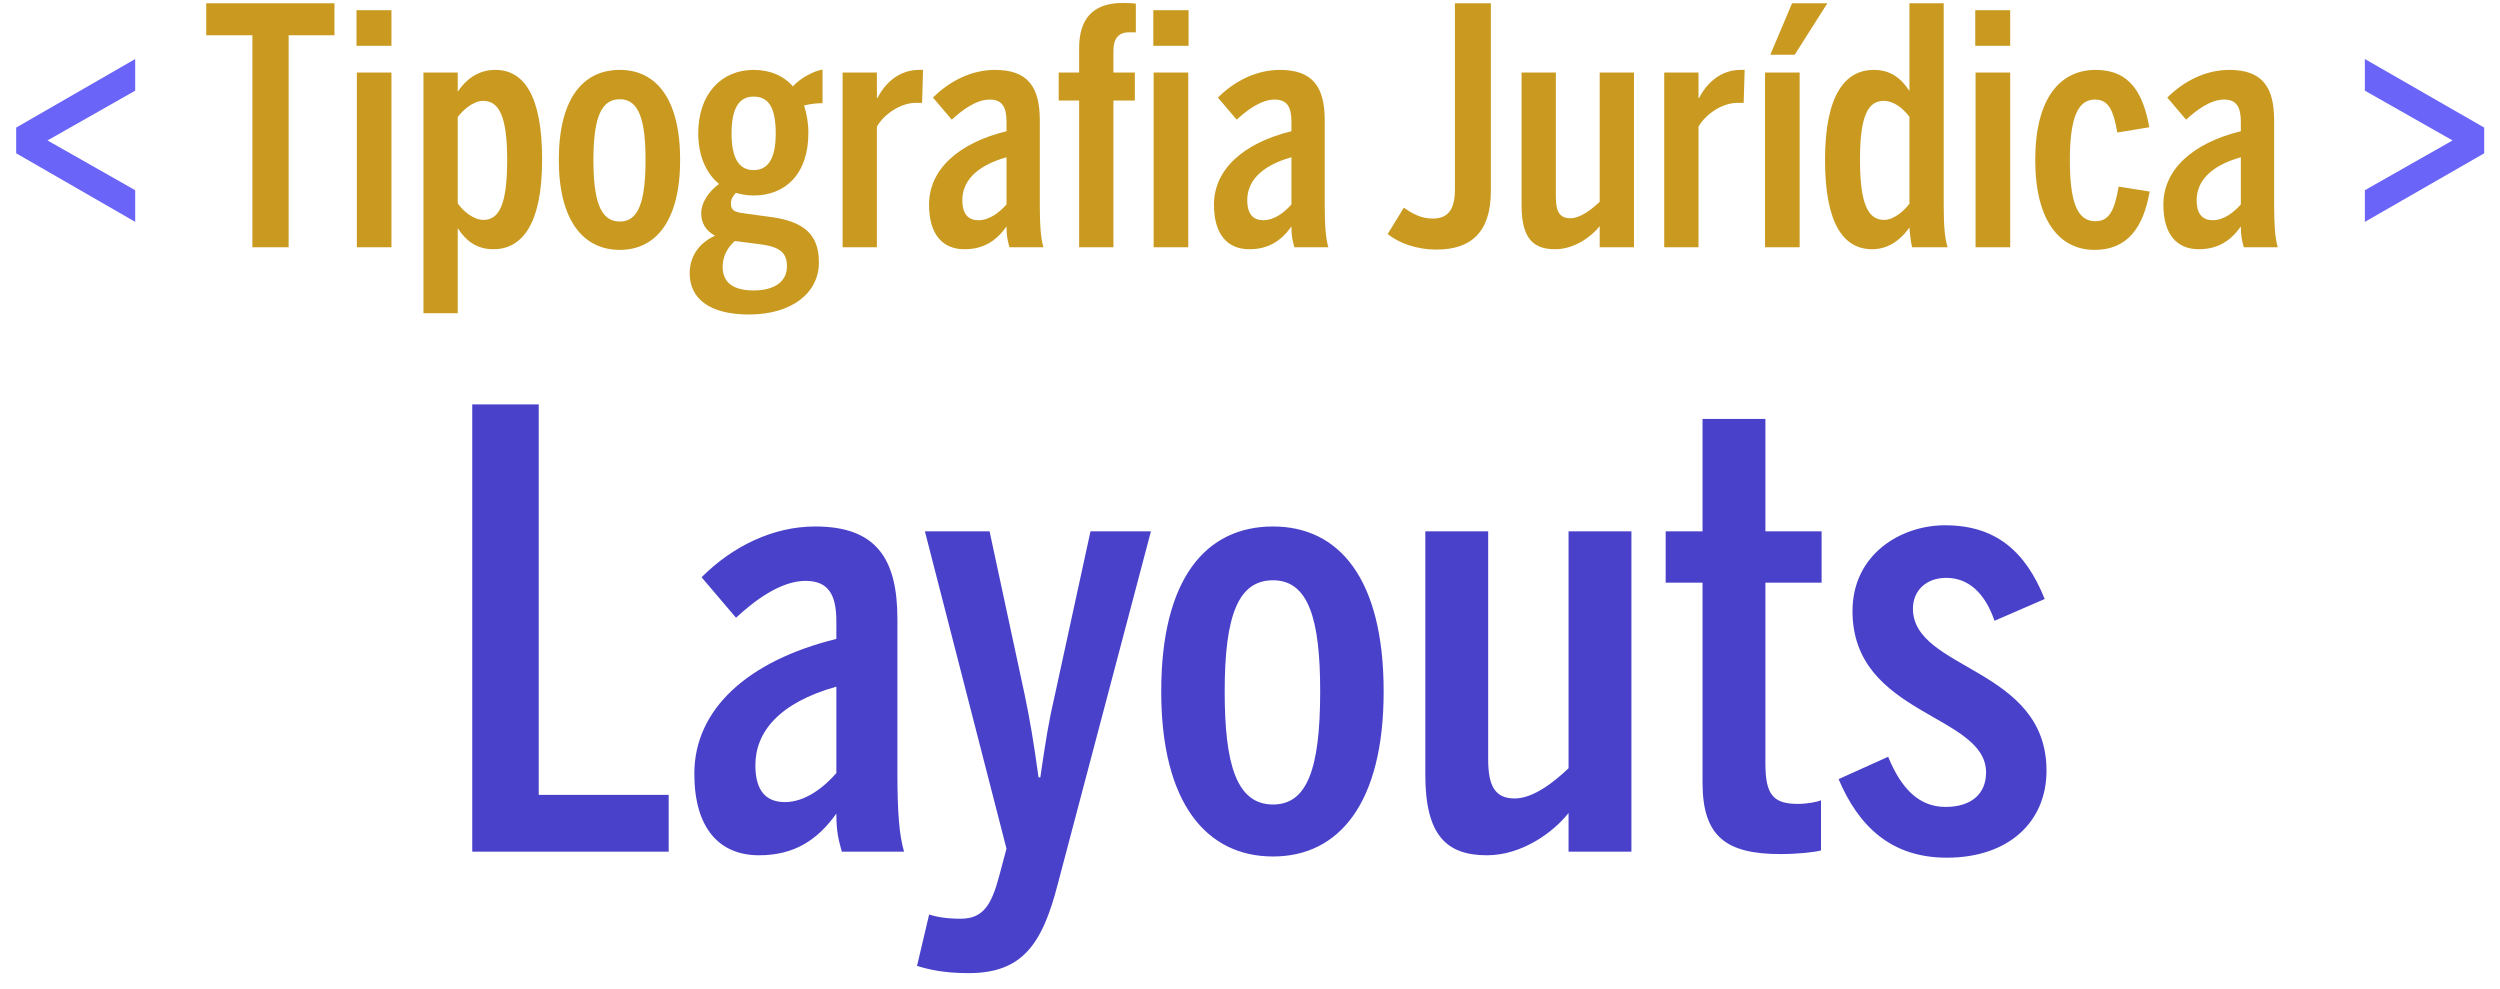 <svg xmlns="http://www.w3.org/2000/svg" width="182" height="72" viewBox="0 0 182 72" fill="none"><path d="M34.38 62V29.44H39.22V57.864H48.68V62H34.38ZM55.255 62.264C52.395 62.264 50.547 60.328 50.547 56.324C50.547 51.616 54.463 48.096 60.887 46.512V45.236C60.887 43.3 60.315 42.288 58.643 42.288C56.795 42.288 54.859 43.784 53.583 44.972L51.075 42.024C53.363 39.736 56.311 38.328 59.347 38.328C63.747 38.328 65.331 40.616 65.331 45.06V56.28C65.331 59.096 65.463 60.812 65.815 62H61.283C61.063 61.164 60.887 60.636 60.887 59.228C59.479 61.208 57.763 62.264 55.255 62.264ZM57.147 58.392C58.643 58.392 60.007 57.292 60.887 56.28V49.988C56.663 51.176 54.991 53.332 54.991 55.708C54.991 57.644 55.827 58.392 57.147 58.392ZM70.501 70.844C68.74 70.844 67.597 70.58 66.76 70.316L67.641 66.576C68.168 66.752 68.916 66.884 69.928 66.884C71.556 66.884 72.172 65.916 72.745 63.76L73.272 61.78L67.332 38.68H72.04L74.593 50.56C74.989 52.496 75.209 53.728 75.605 56.588H75.737C76.132 53.86 76.353 52.496 76.793 50.604L79.388 38.68H83.788L77.013 64.332C75.868 68.82 74.373 70.844 70.501 70.844ZM92.677 62.352C87.838 62.352 84.537 58.48 84.537 50.34C84.537 42.112 87.793 38.328 92.677 38.328C97.474 38.328 100.73 42.112 100.73 50.34C100.73 58.48 97.474 62.352 92.677 62.352ZM92.677 58.568C95.141 58.568 96.109 56.016 96.109 50.34C96.109 45.104 95.273 42.244 92.677 42.244C90.169 42.244 89.157 44.752 89.157 50.34C89.157 55.576 89.993 58.568 92.677 58.568ZM108.251 62.264C105.347 62.264 103.763 60.856 103.763 56.412V38.68H108.339V55.268C108.339 57.204 108.823 58.128 110.275 58.128C111.639 58.128 113.179 56.896 114.191 55.928V38.68H118.767V62H114.191V59.184C113.047 60.636 110.759 62.264 108.251 62.264ZM129.621 62.176C125.661 62.176 123.945 60.9 123.945 56.984V42.42H121.261V38.68H123.945V30.496H128.521V38.68H132.613V42.42H128.521V55.576C128.521 57.864 129.093 58.524 130.897 58.524C131.513 58.524 132.261 58.392 132.569 58.26V61.912C132.085 62.044 130.853 62.176 129.621 62.176ZM141.726 62.44C137.678 62.44 135.302 60.152 133.85 56.72L137.458 55.092C138.426 57.468 139.746 58.744 141.638 58.744C143.53 58.744 144.586 57.776 144.586 56.236C144.586 51.968 134.862 52.1 134.862 44.488C134.862 40.352 138.382 38.24 141.594 38.24C145.246 38.24 147.446 40.088 148.854 43.608L145.202 45.192C144.498 43.168 143.31 42.068 141.682 42.068C140.23 42.068 139.262 42.992 139.262 44.312C139.262 48.8 148.986 48.58 148.986 56.104C148.986 59.844 146.214 62.44 141.726 62.44Z" fill="#4941CA"></path><path d="M9.842 16.152L1.178 11.16V9.288L9.842 4.296V6.6L3.458 10.224L9.842 13.848V16.152ZM172.162 16.152V13.848L178.546 10.224L172.162 6.6V4.296L180.85 9.288V11.16L172.162 16.152Z" fill="#6A65F8"></path><path d="M18.373 18V2.568H15.013V0.24H24.349V2.568H21.013V18H18.373ZM25.954 3.336V0.744H28.498V3.336H25.954ZM25.978 18V5.28H28.498V18H25.978ZM30.827 22.8V5.28H33.323V6.672C33.875 5.856 34.739 5.088 36.059 5.088C38.099 5.088 39.467 6.888 39.467 11.616C39.467 16.368 37.979 18.144 35.915 18.144C34.715 18.144 33.923 17.544 33.323 16.608V22.8H30.827ZM35.195 16.008C36.323 16.008 36.923 14.928 36.923 11.64C36.923 8.448 36.323 7.344 35.171 7.344C34.427 7.344 33.683 8.04 33.323 8.52V14.808C33.731 15.384 34.475 16.008 35.195 16.008ZM45.122 18.192C42.482 18.192 40.682 16.08 40.682 11.64C40.682 7.152 42.458 5.088 45.122 5.088C47.738 5.088 49.514 7.152 49.514 11.64C49.514 16.08 47.738 18.192 45.122 18.192ZM45.122 16.128C46.466 16.128 46.994 14.736 46.994 11.64C46.994 8.784 46.538 7.224 45.122 7.224C43.754 7.224 43.202 8.592 43.202 11.64C43.202 14.496 43.658 16.128 45.122 16.128ZM57.721 6.288C58.297 5.664 59.209 5.184 59.881 5.064V7.512C59.617 7.512 59.065 7.536 58.537 7.68C58.729 8.28 58.849 8.928 58.849 9.696C58.849 12.672 57.169 14.232 54.865 14.232C54.409 14.232 53.977 14.16 53.569 14.04C53.353 14.28 53.209 14.52 53.209 14.784C53.209 15.24 53.353 15.432 54.145 15.528L55.897 15.768C58.561 16.08 59.617 17.088 59.617 19.104C59.617 21.36 57.601 22.896 54.529 22.896C51.625 22.896 50.209 21.72 50.209 19.896C50.209 18.72 50.833 17.712 52.057 17.16C51.385 16.8 51.049 16.248 51.049 15.504C51.049 14.784 51.553 13.968 52.345 13.392C51.361 12.576 50.833 11.28 50.833 9.696C50.833 6.816 52.537 5.088 54.865 5.088C56.041 5.088 57.025 5.496 57.721 6.288ZM54.865 12.384C55.945 12.384 56.473 11.496 56.473 9.72C56.473 7.896 55.993 7.032 54.865 7.032C53.761 7.032 53.257 7.944 53.257 9.72C53.257 11.496 53.785 12.384 54.865 12.384ZM53.497 17.544C52.873 18.096 52.609 18.768 52.609 19.416C52.609 20.52 53.305 21.144 54.865 21.144C56.425 21.144 57.289 20.472 57.289 19.392C57.289 18.48 56.881 17.976 55.345 17.784L53.497 17.544ZM61.342 18V5.28H63.838V7.128H63.886C64.438 6.048 65.446 5.088 66.91 5.088C66.982 5.088 67.198 5.088 67.198 5.088L67.126 7.488C67.078 7.488 66.718 7.488 66.67 7.488C65.566 7.488 64.366 8.304 63.838 9.216V18H61.342ZM70.202 18.144C68.642 18.144 67.634 17.088 67.634 14.904C67.634 12.336 69.77 10.416 73.274 9.552V8.856C73.274 7.8 72.962 7.248 72.05 7.248C71.042 7.248 69.986 8.064 69.29 8.712L67.922 7.104C69.17 5.856 70.778 5.088 72.434 5.088C74.834 5.088 75.698 6.336 75.698 8.76V14.88C75.698 16.416 75.77 17.352 75.962 18H73.49C73.37 17.544 73.274 17.256 73.274 16.488C72.506 17.568 71.57 18.144 70.202 18.144ZM71.234 16.032C72.05 16.032 72.794 15.432 73.274 14.88V11.448C70.97 12.096 70.058 13.272 70.058 14.568C70.058 15.624 70.514 16.032 71.234 16.032ZM83.961 3.336V0.744H86.529V3.336H83.961ZM78.561 18V7.32H77.073V5.28H78.561V3.504C78.561 1.44 79.497 0.216 81.729 0.216C82.209 0.216 82.521 0.24 82.689 0.264V2.352C82.593 2.352 82.353 2.352 82.185 2.352C81.441 2.352 81.057 2.808 81.057 3.672V5.28H82.617V7.32H81.057V18H78.561ZM83.985 18V5.28H86.505V18H83.985ZM90.944 18.144C89.384 18.144 88.376 17.088 88.376 14.904C88.376 12.336 90.512 10.416 94.016 9.552V8.856C94.016 7.8 93.704 7.248 92.792 7.248C91.784 7.248 90.728 8.064 90.032 8.712L88.664 7.104C89.912 5.856 91.52 5.088 93.176 5.088C95.576 5.088 96.44 6.336 96.44 8.76V14.88C96.44 16.416 96.512 17.352 96.704 18H94.232C94.112 17.544 94.016 17.256 94.016 16.488C93.248 17.568 92.312 18.144 90.944 18.144ZM91.976 16.032C92.792 16.032 93.536 15.432 94.016 14.88V11.448C91.712 12.096 90.8 13.272 90.8 14.568C90.8 15.624 91.256 16.032 91.976 16.032ZM104.598 18.168C103.038 18.168 101.814 17.664 101.022 17.04L102.198 15.12C102.75 15.504 103.422 15.912 104.286 15.912C105.438 15.912 105.918 15.24 105.918 13.776V0.24H108.534V13.92C108.534 16.92 107.07 18.168 104.598 18.168ZM113.218 18.144C111.634 18.144 110.77 17.376 110.77 14.952V5.28H113.266V14.328C113.266 15.384 113.53 15.888 114.322 15.888C115.066 15.888 115.906 15.216 116.458 14.688V5.28H118.954V18H116.458V16.464C115.834 17.256 114.586 18.144 113.218 18.144ZM121.155 18V5.28H123.651V7.128H123.699C124.251 6.048 125.259 5.088 126.723 5.088C126.795 5.088 127.011 5.088 127.011 5.088L126.939 7.488C126.891 7.488 126.531 7.488 126.483 7.488C125.379 7.488 124.179 8.304 123.651 9.216V18H121.155ZM128.878 3.984L130.462 0.24H133.03L130.654 3.984H128.878ZM128.494 18V5.28H131.014V18H128.494ZM136.294 18.144C134.23 18.144 132.862 16.32 132.862 11.64C132.862 6.912 134.326 5.088 136.414 5.088C137.614 5.088 138.406 5.688 139.006 6.624V0.24H141.502V14.88C141.502 16.416 141.574 17.352 141.79 18H139.198C139.102 17.592 139.006 16.728 139.006 16.56C138.454 17.352 137.566 18.144 136.294 18.144ZM137.158 16.008C137.902 16.008 138.646 15.312 139.006 14.832V8.496C138.502 7.848 137.854 7.344 137.134 7.344C136.006 7.344 135.406 8.4 135.406 11.616C135.406 14.88 136.006 16.008 137.158 16.008ZM143.798 3.336V0.744H146.342V3.336H143.798ZM143.822 18V5.28H146.342V18H143.822ZM152.486 18.192C149.942 18.192 148.166 16.08 148.166 11.64C148.166 7.104 150.014 5.088 152.558 5.088C155.054 5.088 156.014 6.768 156.47 9.264L154.142 9.648C153.854 8.04 153.518 7.248 152.51 7.248C151.334 7.248 150.686 8.424 150.686 11.64C150.686 14.64 151.19 16.104 152.534 16.104C153.518 16.104 153.926 15.408 154.238 13.584L156.494 13.944C156.038 16.584 154.862 18.192 152.486 18.192ZM160.061 18.144C158.501 18.144 157.493 17.088 157.493 14.904C157.493 12.336 159.629 10.416 163.133 9.552V8.856C163.133 7.8 162.821 7.248 161.909 7.248C160.901 7.248 159.845 8.064 159.149 8.712L157.781 7.104C159.029 5.856 160.637 5.088 162.293 5.088C164.693 5.088 165.557 6.336 165.557 8.76V14.88C165.557 16.416 165.629 17.352 165.821 18H163.349C163.229 17.544 163.133 17.256 163.133 16.488C162.365 17.568 161.429 18.144 160.061 18.144ZM161.093 16.032C161.909 16.032 162.653 15.432 163.133 14.88V11.448C160.829 12.096 159.917 13.272 159.917 14.568C159.917 15.624 160.373 16.032 161.093 16.032Z" fill="#C99A1F"></path></svg>